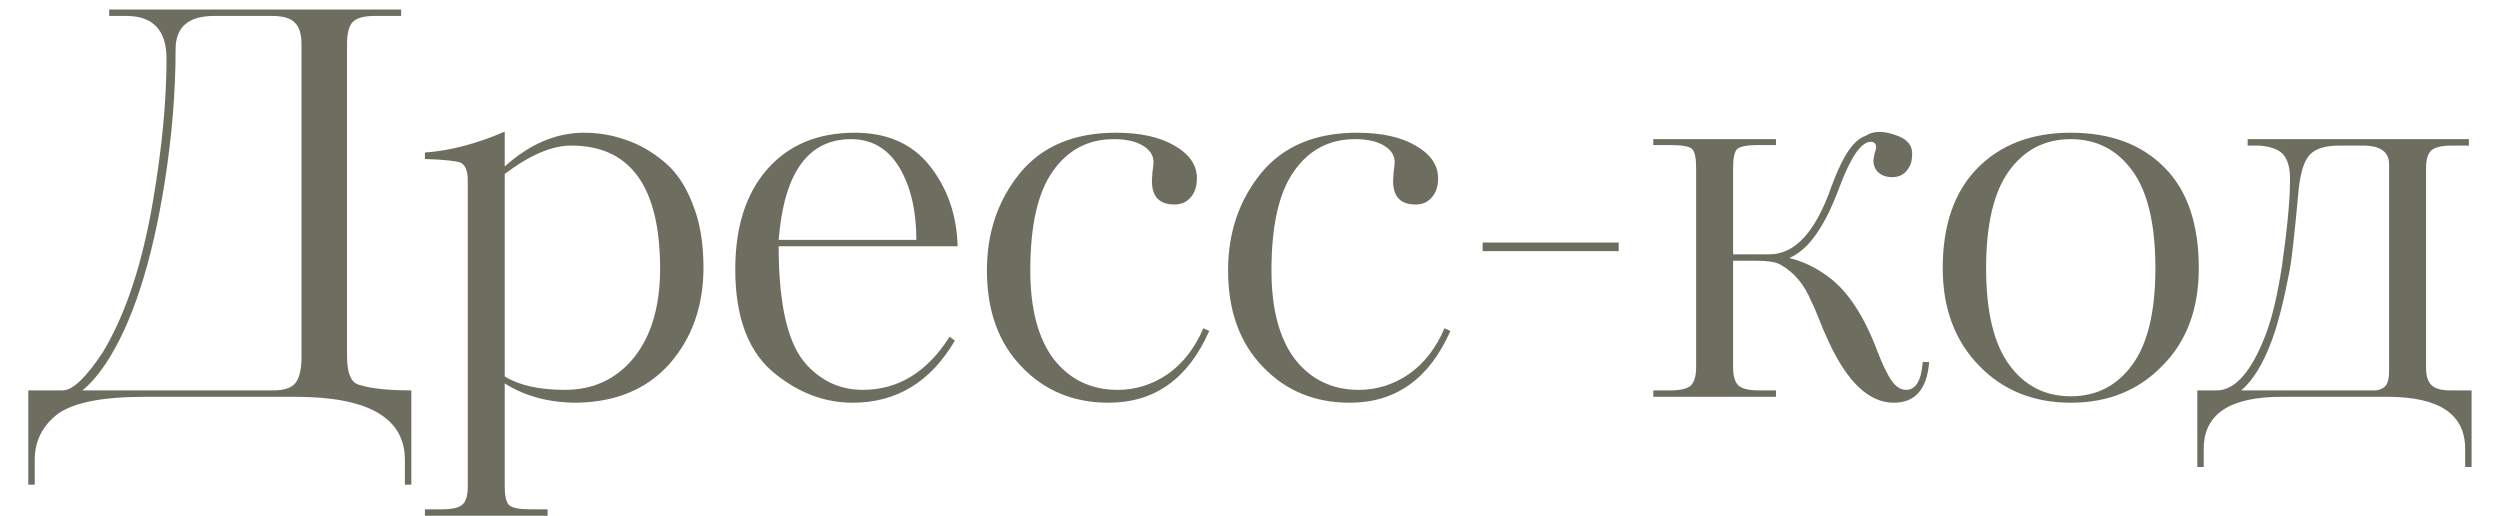 <?xml version="1.0" encoding="UTF-8"?> <svg xmlns="http://www.w3.org/2000/svg" width="252" height="52" viewBox="0 0 252 52" fill="none"><path d="M41.462 39.352V48.856H40.813V46.372C40.813 42.124 37.142 40 29.797 40H14.569C10.322 40 7.406 40.576 5.822 41.728C4.274 42.916 3.5 44.464 3.5 46.372V48.856H2.852V39.352H6.308C7.316 39.352 8.666 38.074 10.357 35.518C12.662 31.702 14.354 26.59 15.434 20.182C16.334 14.89 16.784 10.138 16.784 5.926C16.784 3.046 15.434 1.606 12.733 1.606H11.005V0.958H40.435V1.606H37.789C36.709 1.606 35.971 1.804 35.575 2.2C35.179 2.596 34.981 3.334 34.981 4.414V35.896C34.981 36.868 35.108 37.588 35.359 38.056C35.539 38.452 35.846 38.704 36.278 38.812C37.429 39.172 39.157 39.352 41.462 39.352ZM30.392 35.95V4.468C30.392 3.46 30.175 2.74 29.744 2.308C29.311 1.84 28.538 1.606 27.422 1.606H21.59C18.997 1.606 17.701 2.722 17.701 4.954C17.701 9.202 17.341 13.63 16.622 18.238C15.325 26.482 13.328 32.638 10.627 36.706C9.872 37.822 9.098 38.704 8.306 39.352H27.529C28.61 39.352 29.348 39.118 29.744 38.65C30.175 38.146 30.392 37.246 30.392 35.95ZM66.537 27.094C66.537 18.814 63.548 14.674 57.572 14.674C55.629 14.674 53.397 15.628 50.877 17.536V37.948C52.352 38.848 54.368 39.298 56.925 39.298C59.804 39.298 62.127 38.218 63.891 36.058C65.654 33.862 66.537 30.874 66.537 27.094ZM47.151 49.018V18.184C47.151 17.248 46.916 16.654 46.449 16.402C46.017 16.222 44.81 16.096 42.831 16.024V15.376C45.35 15.196 48.032 14.494 50.877 13.27V16.78C53.397 14.512 56.06 13.378 58.868 13.378C60.309 13.378 61.694 13.612 63.026 14.08C64.359 14.512 65.636 15.232 66.861 16.24C68.085 17.212 69.056 18.616 69.776 20.452C70.532 22.288 70.91 24.448 70.91 26.932C70.91 30.82 69.776 34.06 67.508 36.652C65.24 39.208 62.127 40.522 58.166 40.594C55.358 40.594 52.928 39.946 50.877 38.65V49.018C50.877 49.99 51.02 50.62 51.309 50.908C51.633 51.196 52.334 51.34 53.414 51.34H55.197V51.988H42.831V51.34H44.505C45.584 51.34 46.286 51.178 46.611 50.854C46.971 50.566 47.151 49.954 47.151 49.018ZM86.157 13.378C89.469 13.378 92.007 14.512 93.771 16.78C95.535 19.048 96.453 21.73 96.525 24.826H78.489C78.489 30.802 79.443 34.798 81.351 36.814C82.899 38.47 84.771 39.298 86.967 39.298C90.531 39.298 93.447 37.516 95.715 33.952L96.255 34.33C93.807 38.506 90.369 40.594 85.941 40.594C83.205 40.594 80.649 39.658 78.273 37.786C75.501 35.662 74.115 32.116 74.115 27.148C74.115 22.9 75.177 19.552 77.301 17.104C79.461 14.62 82.413 13.378 86.157 13.378ZM78.489 24.178H92.367C92.367 21.262 91.809 18.85 90.693 16.942C89.541 14.998 87.903 14.026 85.779 14.026C81.459 14.026 79.029 17.41 78.489 24.178ZM112.656 39.298C114.456 39.298 116.13 38.776 117.678 37.732C119.226 36.652 120.432 35.104 121.296 33.088L121.89 33.358C119.766 38.182 116.382 40.594 111.738 40.594C108.21 40.594 105.294 39.388 102.99 36.976C100.65 34.564 99.48 31.324 99.48 27.256C99.48 23.44 100.596 20.164 102.828 17.428C105.06 14.728 108.282 13.378 112.494 13.378C114.942 13.378 116.904 13.81 118.38 14.674C119.892 15.538 120.648 16.636 120.648 17.968C120.648 18.796 120.432 19.444 120 19.912C119.604 20.38 119.064 20.614 118.38 20.614C116.868 20.614 116.112 19.822 116.112 18.238C116.112 18.13 116.13 17.842 116.166 17.374C116.238 16.87 116.274 16.528 116.274 16.348C116.274 15.664 115.914 15.106 115.194 14.674C114.474 14.242 113.502 14.026 112.278 14.026C109.686 14.026 107.634 15.106 106.122 17.266C104.61 19.39 103.854 22.72 103.854 27.256C103.854 31.144 104.646 34.132 106.23 36.22C107.85 38.272 109.992 39.298 112.656 39.298ZM136.966 39.298C138.766 39.298 140.44 38.776 141.988 37.732C143.536 36.652 144.742 35.104 145.606 33.088L146.2 33.358C144.076 38.182 140.692 40.594 136.048 40.594C132.52 40.594 129.604 39.388 127.3 36.976C124.96 34.564 123.79 31.324 123.79 27.256C123.79 23.44 124.906 20.164 127.138 17.428C129.37 14.728 132.592 13.378 136.804 13.378C139.252 13.378 141.214 13.81 142.69 14.674C144.202 15.538 144.958 16.636 144.958 17.968C144.958 18.796 144.742 19.444 144.31 19.912C143.914 20.38 143.374 20.614 142.69 20.614C141.178 20.614 140.422 19.822 140.422 18.238C140.422 18.13 140.44 17.842 140.476 17.374C140.548 16.87 140.584 16.528 140.584 16.348C140.584 15.664 140.224 15.106 139.504 14.674C138.784 14.242 137.812 14.026 136.588 14.026C133.996 14.026 131.944 15.106 130.432 17.266C128.92 19.39 128.164 22.72 128.164 27.256C128.164 31.144 128.956 34.132 130.54 36.22C132.16 38.272 134.302 39.298 136.966 39.298ZM163.167 25.312H149.451V24.448H163.167V25.312ZM188.575 14.296C187.603 14.296 186.541 15.844 185.389 18.94C184.561 21.172 183.661 22.9 182.689 24.124C182.005 24.988 181.231 25.618 180.367 26.014C181.735 26.338 183.049 26.968 184.309 27.904C186.253 29.344 187.891 31.828 189.223 35.356C189.763 36.76 190.249 37.768 190.681 38.38C191.113 38.992 191.599 39.298 192.139 39.298C193.111 39.298 193.669 38.362 193.813 36.49H194.461C194.245 39.226 193.057 40.594 190.897 40.594C188.377 40.594 186.163 38.488 184.255 34.276C183.823 33.34 183.517 32.62 183.337 32.116C183.013 31.288 182.761 30.712 182.581 30.388C181.897 28.696 180.853 27.454 179.449 26.662C178.981 26.41 178.207 26.284 177.127 26.284H174.697V37.03C174.697 37.894 174.877 38.506 175.237 38.866C175.633 39.19 176.317 39.352 177.289 39.352H179.017V40H166.651V39.352H168.325C169.369 39.352 170.071 39.19 170.431 38.866C170.791 38.506 170.971 37.894 170.971 37.03V16.942C170.971 15.898 170.827 15.25 170.539 14.998C170.251 14.746 169.513 14.62 168.325 14.62H166.651V14.026H179.017V14.62H177.289C176.173 14.62 175.453 14.746 175.129 14.998C174.841 15.25 174.697 15.898 174.697 16.942V25.636H178.369C180.925 25.636 182.995 23.386 184.579 18.886C185.227 17.122 185.857 15.826 186.469 14.998C186.973 14.314 187.495 13.882 188.035 13.702C188.791 13.198 189.781 13.162 191.005 13.594C192.265 13.99 192.841 14.692 192.733 15.7C192.733 16.276 192.553 16.78 192.193 17.212C191.833 17.644 191.347 17.86 190.735 17.86C190.195 17.86 189.745 17.716 189.385 17.428C189.025 17.104 188.845 16.69 188.845 16.186C188.845 16.042 188.881 15.808 188.953 15.484C189.061 15.16 189.115 14.962 189.115 14.89C189.115 14.494 188.935 14.296 188.575 14.296ZM221.638 27.04C221.638 31.108 220.432 34.366 218.02 36.814C215.608 39.334 212.512 40.594 208.732 40.594C204.988 40.594 201.91 39.352 199.498 36.868C197.05 34.348 195.826 31.072 195.826 27.04C195.826 22.684 196.996 19.318 199.336 16.942C201.676 14.566 204.808 13.378 208.732 13.378C212.728 13.378 215.878 14.548 218.182 16.888C220.486 19.192 221.638 22.576 221.638 27.04ZM217.264 27.04C217.264 22.612 216.49 19.336 214.942 17.212C213.394 15.088 211.324 14.026 208.732 14.026C206.14 14.026 204.07 15.088 202.522 17.212C200.974 19.336 200.2 22.612 200.2 27.04C200.2 31.396 200.974 34.636 202.522 36.76C204.07 38.884 206.14 39.946 208.732 39.946C211.324 39.946 213.394 38.884 214.942 36.76C216.49 34.636 217.264 31.396 217.264 27.04ZM249.136 39.352V47.074H248.488V45.238C248.488 41.746 245.878 40 240.658 40H229.966C224.746 40 222.136 41.746 222.136 45.238V47.074H221.488V39.352H223.432C225.304 39.352 226.96 37.462 228.4 33.682C229.048 31.954 229.588 29.668 230.02 26.824C230.56 23.008 230.83 20.164 230.83 18.292C230.866 17.176 230.686 16.33 230.29 15.754C229.894 15.142 229.048 14.782 227.752 14.674H226.564V14.026H248.866V14.674H247.192C246.148 14.674 245.446 14.836 245.086 15.16C244.726 15.484 244.546 16.078 244.546 16.942V37.084C244.546 37.876 244.726 38.452 245.086 38.812C245.446 39.172 246.076 39.352 246.976 39.352H249.136ZM240.82 37.408V16.564C240.82 15.304 239.938 14.674 238.174 14.674H235.798C234.394 14.674 233.404 14.98 232.828 15.592C232.252 16.204 231.874 17.41 231.694 19.21C231.334 23.17 231.046 25.798 230.83 27.094C230.218 30.298 229.606 32.71 228.994 34.33C228.13 36.67 227.104 38.344 225.916 39.352H238.552C238.984 39.352 239.308 39.352 239.524 39.352C239.74 39.316 239.956 39.244 240.172 39.136C240.424 38.992 240.586 38.794 240.658 38.542C240.766 38.254 240.82 37.876 240.82 37.408Z" fill="#6D6E60"></path></svg> 